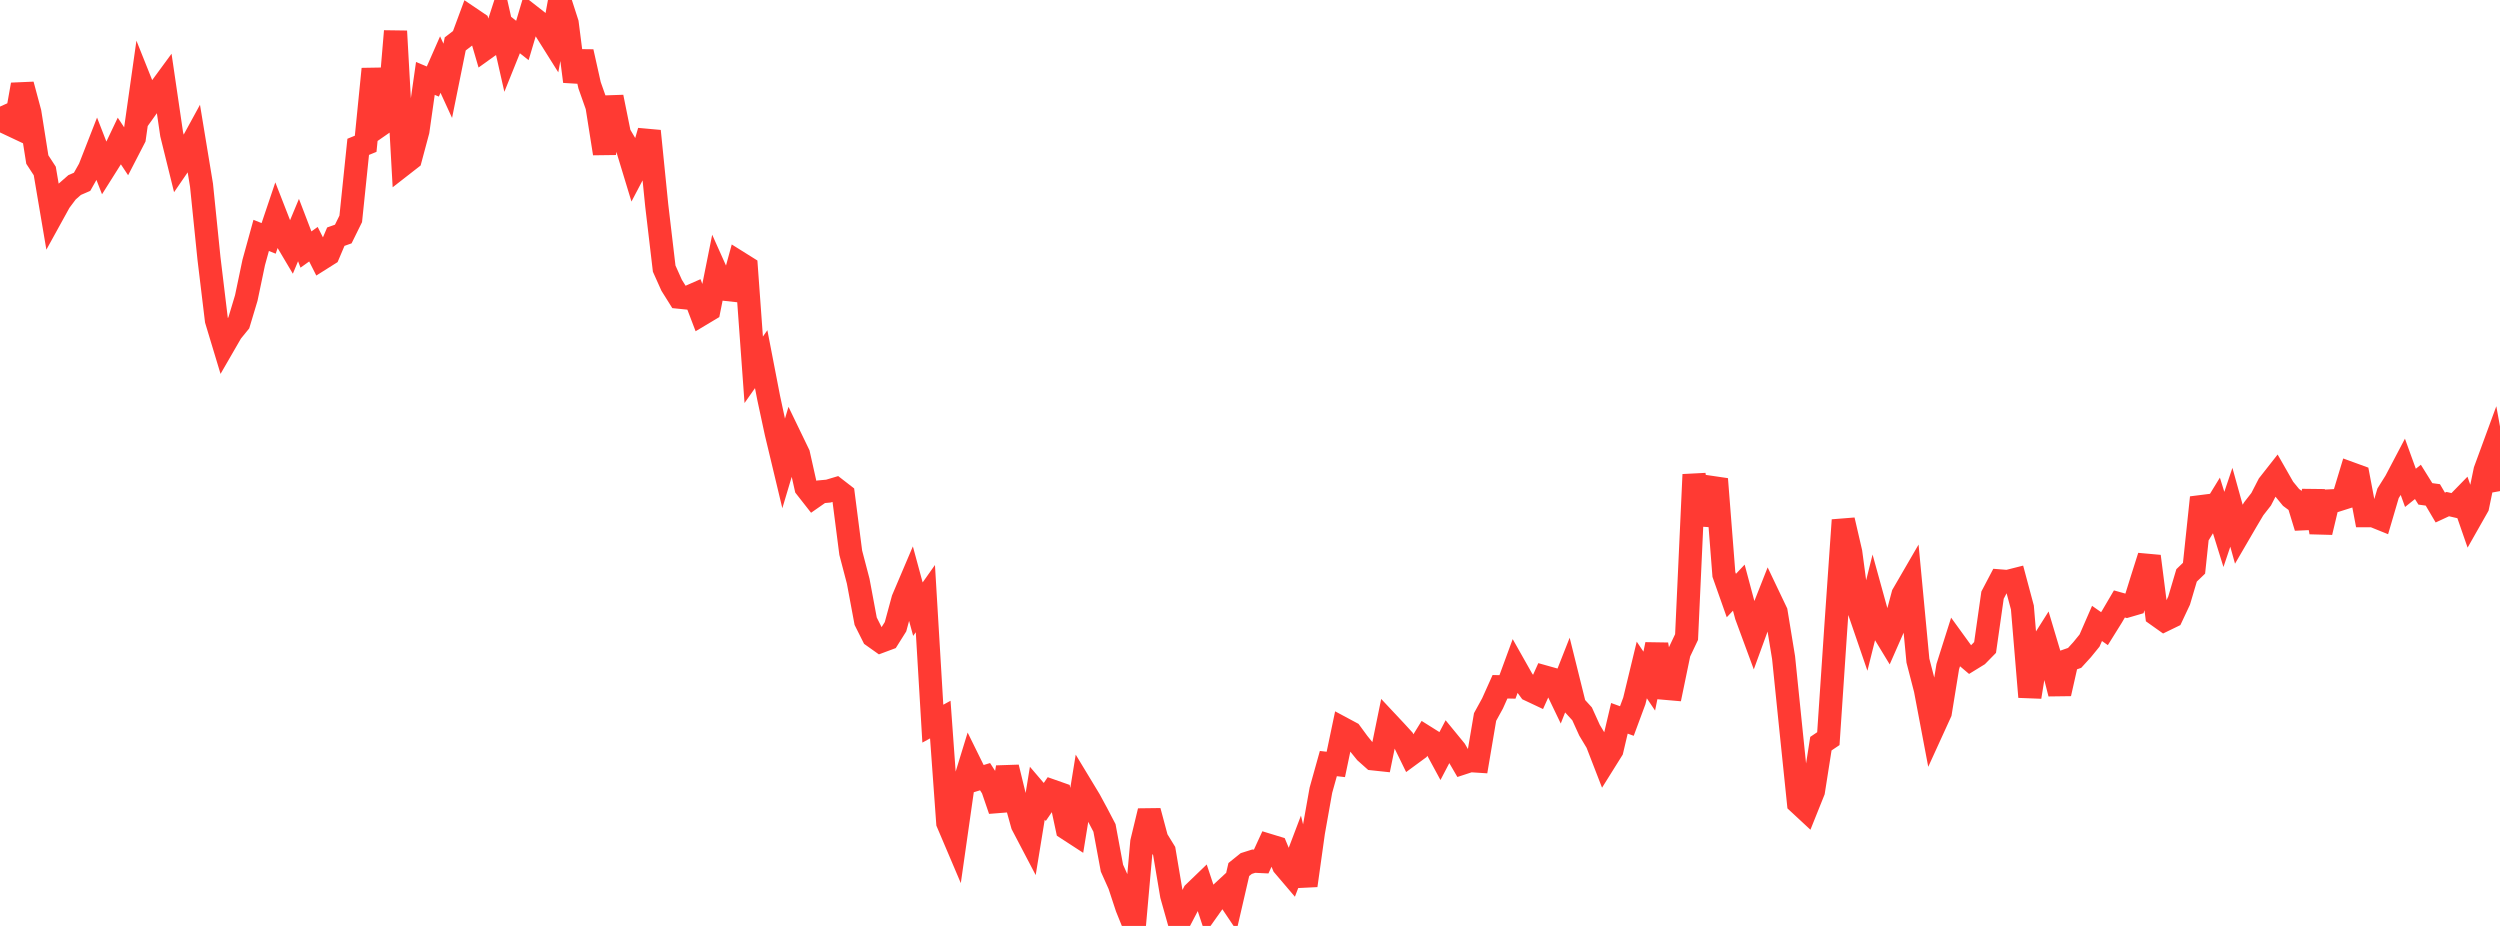 <?xml version="1.0" standalone="no"?>
<!DOCTYPE svg PUBLIC "-//W3C//DTD SVG 1.1//EN" "http://www.w3.org/Graphics/SVG/1.1/DTD/svg11.dtd">

<svg width="135" height="50" viewBox="0 0 135 50" preserveAspectRatio="none" 
  xmlns="http://www.w3.org/2000/svg"
  xmlns:xlink="http://www.w3.org/1999/xlink">


<polyline points="0.0, 5.756 0.403, 6.651 0.806, 6.841 1.209, 4.57 1.612, 6.073 2.015, 8.615 2.418, 9.234 2.821, 11.613 3.224, 10.882 3.627, 10.345 4.03, 9.992 4.433, 9.817 4.836, 9.102 5.239, 8.07 5.642, 9.107 6.045, 8.467 6.448, 7.621 6.851, 8.23 7.254, 7.449 7.657, 4.605 8.06, 5.613 8.463, 5.048 8.866, 4.499 9.269, 7.246 9.672, 8.876 10.075, 8.288 10.478, 7.55 10.881, 9.996 11.284, 13.95 11.687, 17.292 12.09, 18.627 12.493, 17.929 12.896, 17.433 13.299, 16.093 13.701, 14.174 14.104, 12.711 14.507, 12.873 14.91, 11.678 15.313, 12.712 15.716, 13.391 16.119, 12.423 16.522, 13.475 16.925, 13.187 17.328, 13.984 17.731, 13.73 18.134, 12.78 18.537, 12.637 18.94, 11.819 19.343, 7.929 19.746, 7.764 20.149, 3.726 20.552, 6.738 20.955, 6.458 21.358, 1.684 21.761, 8.887 22.164, 8.573 22.567, 7.068 22.97, 4.235 23.373, 4.403 23.776, 3.486 24.179, 4.364 24.582, 2.372 24.985, 2.063 25.388, 0.975 25.791, 1.247 26.194, 2.625 26.597, 2.336 27.0, 1.087 27.403, 2.868 27.806, 1.867 28.209, 2.186 28.612, 0.83 29.015, 1.145 29.418, 1.569 29.821, 2.211 30.224, 0.0 30.627, 1.25 31.03, 4.398 31.433, 2.797 31.836, 4.6 32.239, 5.742 32.642, 8.289 33.045, 5.241 33.448, 7.236 33.851, 7.919 34.254, 9.245 34.657, 8.478 35.06, 7.078 35.463, 11.087 35.866, 14.505 36.269, 15.405 36.672, 16.048 37.075, 16.089 37.478, 15.912 37.881, 16.969 38.284, 16.728 38.687, 14.715 39.09, 15.615 39.493, 15.659 39.896, 14.177 40.299, 14.429 40.701, 19.969 41.104, 19.395 41.507, 21.479 41.91, 23.354 42.313, 25.038 42.716, 23.69 43.119, 24.524 43.522, 26.324 43.925, 26.838 44.328, 26.557 44.731, 26.52 45.134, 26.399 45.537, 26.711 45.94, 29.846 46.343, 31.384 46.746, 33.545 47.149, 34.349 47.552, 34.635 47.955, 34.485 48.358, 33.843 48.761, 32.358 49.164, 31.41 49.567, 32.895 49.97, 32.325 50.373, 39.078 50.776, 38.857 51.179, 44.433 51.582, 45.381 51.985, 42.559 52.388, 41.246 52.791, 42.064 53.194, 41.941 53.597, 42.571 54.0, 43.747 54.403, 41.437 54.806, 43.088 55.209, 44.537 55.612, 45.306 56.015, 42.835 56.418, 43.306 56.821, 42.717 57.224, 42.859 57.627, 44.744 58.03, 45.006 58.433, 42.527 58.836, 43.193 59.239, 43.938 59.642, 44.709 60.045, 46.879 60.448, 47.779 60.851, 49.003 61.254, 50.0 61.657, 45.467 62.06, 43.796 62.463, 45.302 62.866, 45.958 63.269, 48.351 63.672, 49.778 64.075, 49.007 64.478, 48.208 64.881, 47.82 65.284, 49.04 65.687, 48.472 66.09, 48.098 66.493, 48.699 66.896, 46.954 67.299, 46.63 67.701, 46.503 68.104, 46.522 68.507, 45.646 68.91, 45.769 69.313, 46.741 69.716, 47.214 70.119, 46.152 70.522, 47.817 70.925, 44.939 71.328, 42.675 71.731, 41.233 72.134, 41.279 72.537, 39.357 72.94, 39.573 73.343, 40.122 73.746, 40.619 74.149, 40.978 74.552, 41.021 74.955, 39.051 75.358, 39.481 75.761, 39.921 76.164, 40.745 76.567, 40.449 76.97, 39.794 77.373, 40.047 77.776, 40.791 78.179, 40.021 78.582, 40.513 78.985, 41.206 79.388, 41.074 79.791, 41.1 80.194, 38.718 80.597, 37.984 81.0, 37.085 81.403, 37.094 81.806, 35.997 82.209, 36.711 82.612, 37.262 83.015, 37.452 83.418, 36.557 83.821, 36.67 84.224, 37.509 84.627, 36.485 85.03, 38.107 85.433, 38.548 85.836, 39.435 86.239, 40.106 86.642, 41.146 87.045, 40.501 87.448, 38.789 87.851, 38.935 88.254, 37.848 88.657, 36.179 89.06, 36.78 89.463, 34.8 89.866, 37.163 90.269, 37.198 90.672, 35.25 91.075, 34.4 91.478, 25.627 91.881, 28.306 92.284, 26.908 92.687, 25.869 93.09, 31.02 93.493, 32.16 93.896, 31.733 94.299, 33.243 94.701, 34.332 95.104, 33.226 95.507, 32.204 95.91, 33.049 96.313, 35.511 96.716, 39.451 97.119, 43.355 97.522, 43.729 97.925, 42.725 98.328, 40.158 98.731, 39.887 99.134, 33.884 99.537, 28.085 99.94, 29.827 100.343, 32.844 100.746, 34.019 101.149, 32.404 101.552, 33.864 101.955, 34.527 102.358, 33.611 102.761, 32.104 103.164, 31.409 103.567, 35.672 103.97, 37.233 104.373, 39.36 104.776, 38.477 105.179, 35.998 105.582, 34.725 105.985, 35.281 106.388, 35.623 106.791, 35.375 107.194, 34.964 107.597, 32.138 108.0, 31.37 108.403, 31.402 108.806, 31.3 109.209, 32.805 109.612, 37.634 110.015, 35.154 110.418, 34.516 110.821, 35.866 111.224, 37.455 111.627, 35.667 112.03, 35.526 112.433, 35.084 112.836, 34.59 113.239, 33.665 113.642, 33.947 114.045, 33.3 114.448, 32.613 114.851, 32.726 115.254, 32.608 115.657, 31.312 116.06, 30.042 116.463, 33.199 116.866, 33.485 117.269, 33.289 117.672, 32.432 118.075, 31.072 118.478, 30.684 118.881, 26.868 119.284, 27.952 119.687, 27.294 120.09, 28.59 120.493, 27.393 120.896, 28.844 121.299, 28.152 121.701, 27.474 122.104, 26.958 122.507, 26.174 122.91, 25.661 123.313, 26.368 123.716, 26.859 124.119, 27.159 124.522, 28.479 124.925, 26.521 125.328, 28.741 125.731, 27.053 126.134, 27.032 126.537, 26.904 126.94, 25.571 127.343, 25.718 127.746, 27.847 128.149, 27.847 128.552, 28.01 128.955, 26.64 129.358, 25.998 129.761, 25.232 130.164, 26.344 130.567, 26.022 130.97, 26.669 131.373, 26.724 131.776, 27.408 132.179, 27.221 132.582, 27.314 132.985, 26.901 133.388, 28.063 133.791, 27.353 134.194, 25.404 134.597, 24.306 135.0, 26.52" fill="none" stroke="#ff3a33" stroke-width="1.25"/>

</svg>